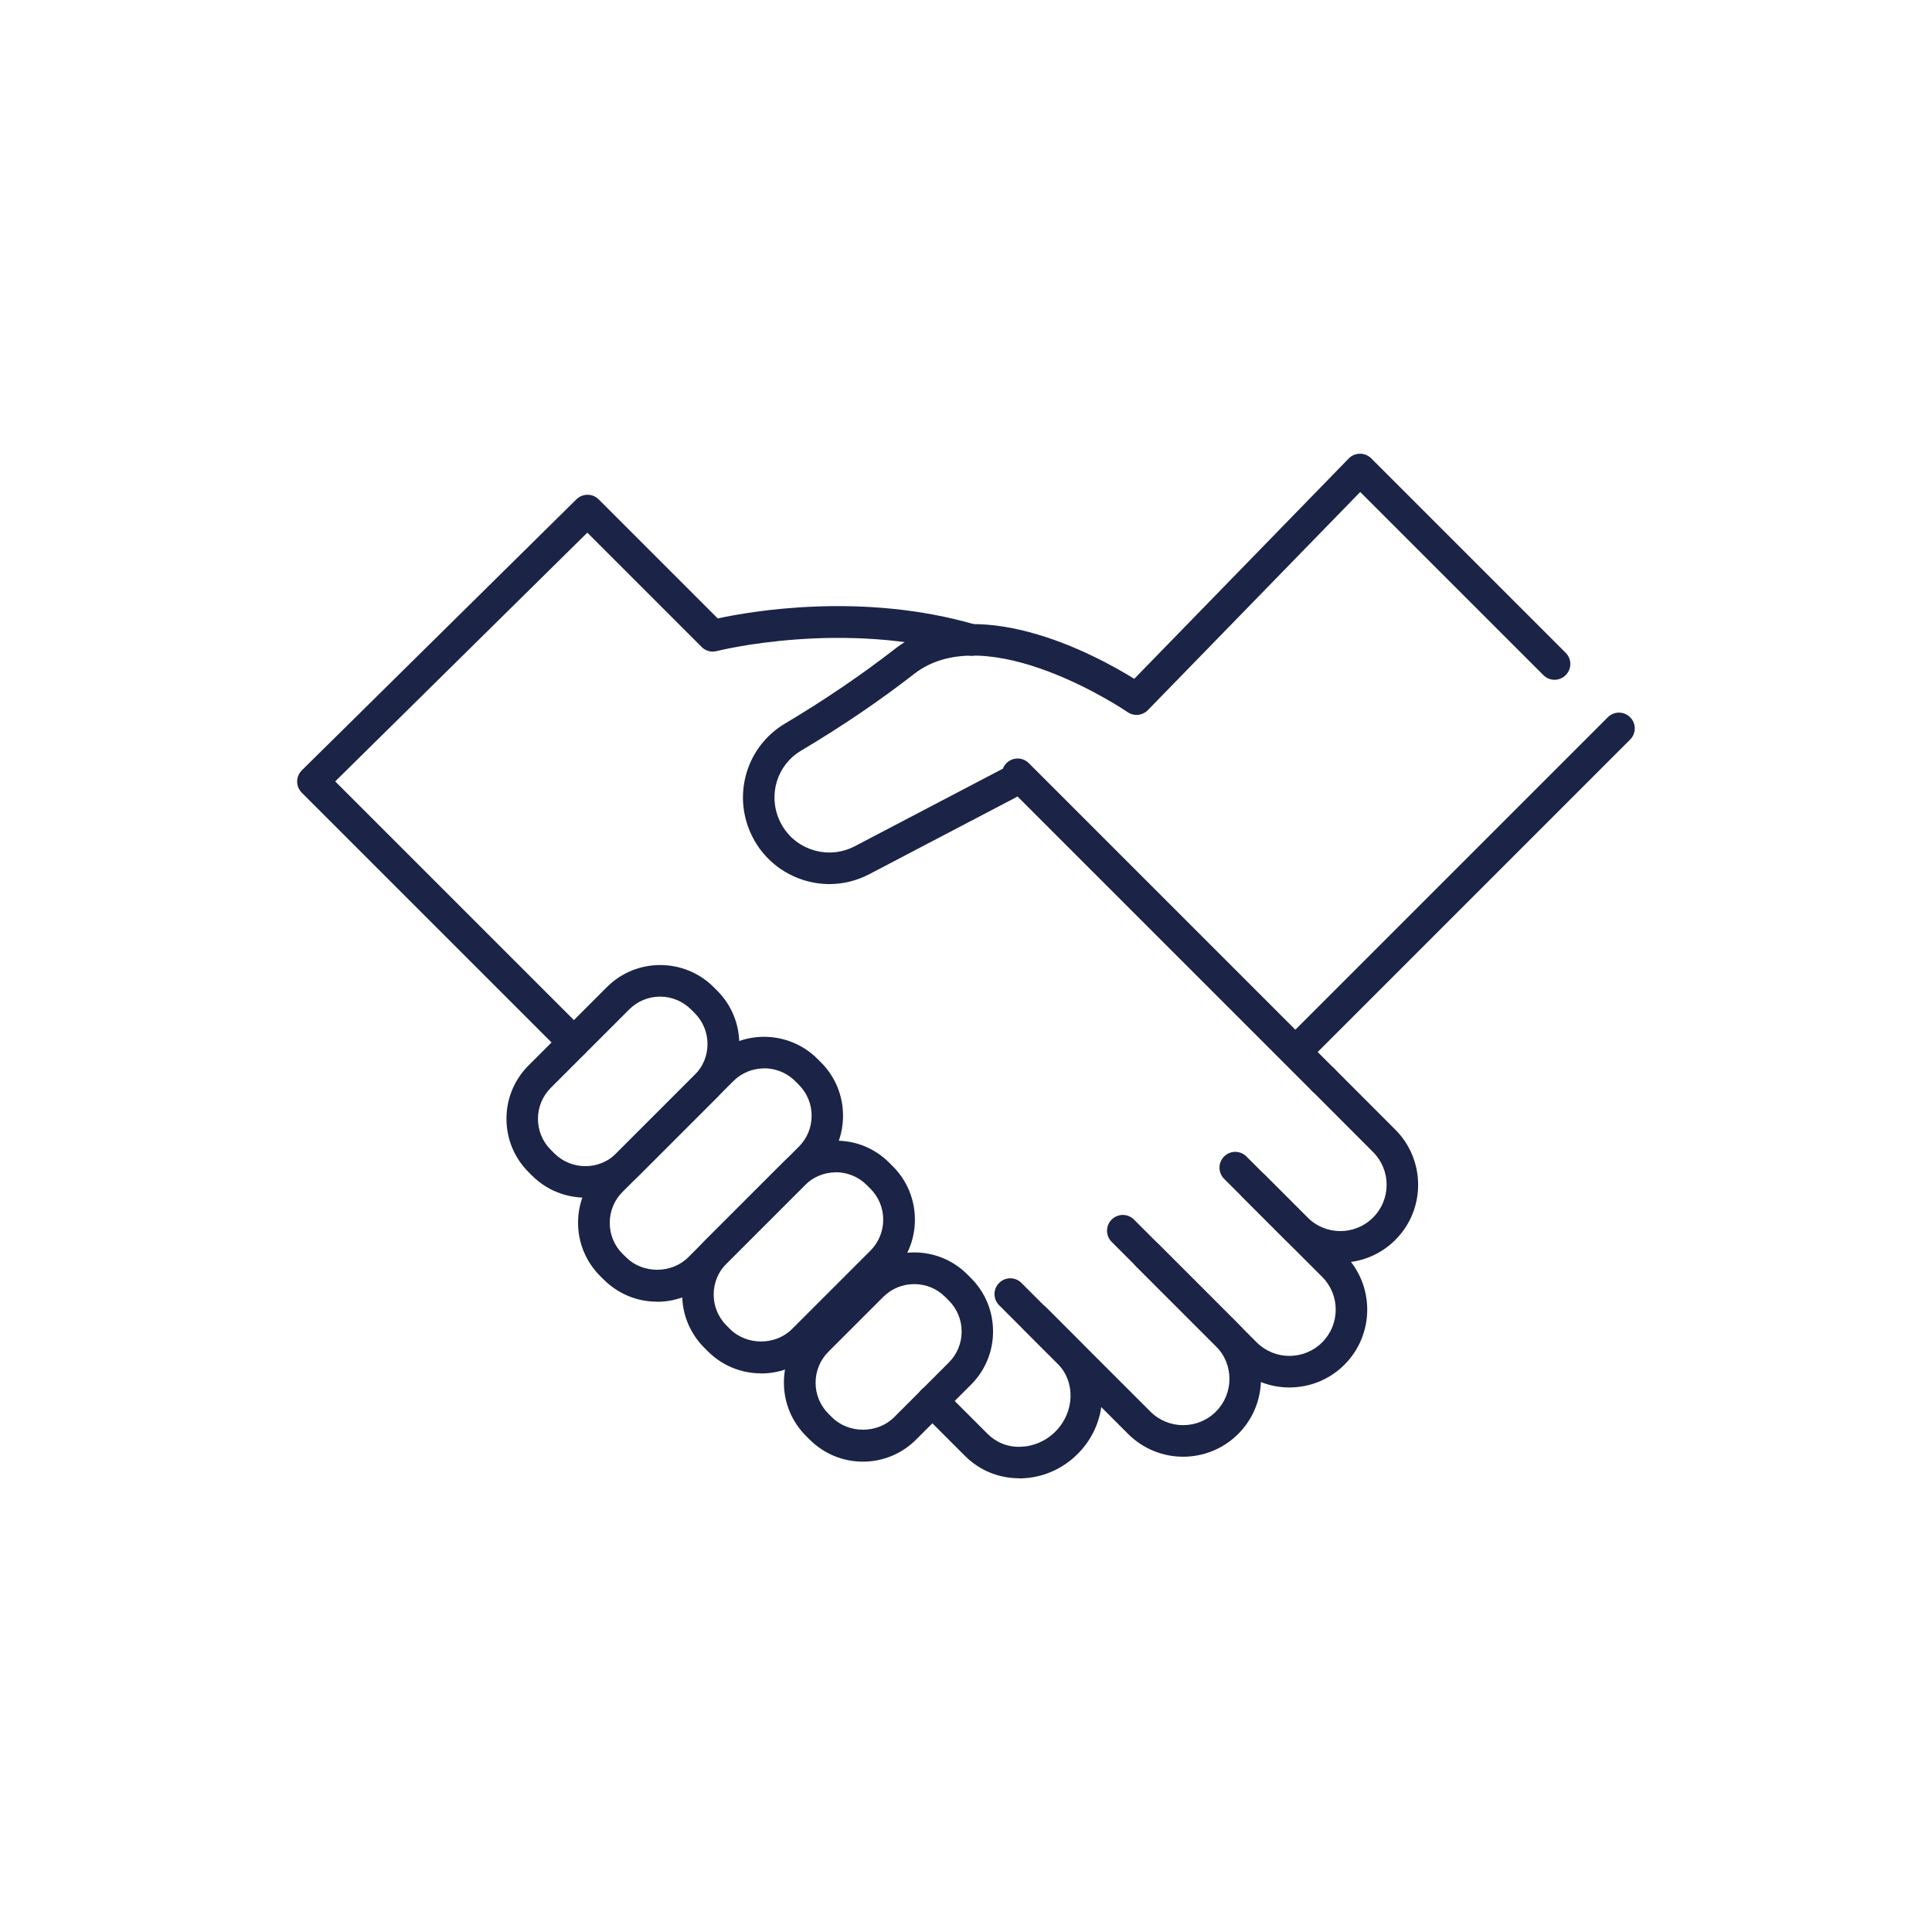 <svg xmlns="http://www.w3.org/2000/svg" xmlns:xlink="http://www.w3.org/1999/xlink" width="1080" zoomAndPan="magnify" viewBox="0 0 810 810" height="1080" preserveAspectRatio="xMidYMid meet" version="1.0"><path fill="#1b2346" d="M 561.938 529.375 C 553.23 529.375 545.008 525.973 538.852 519.816 L 520.992 501.957 C 518.398 499.363 518.398 495.195 520.992 492.602 C 523.582 490.008 527.754 490.008 530.348 492.602 L 548.207 510.461 C 555.781 518.035 568.094 518.035 575.668 510.461 C 583.242 502.887 583.242 490.578 575.668 483.004 L 550.07 457.367 C 547.48 454.773 547.48 450.602 550.07 448.012 C 552.664 445.418 556.836 445.418 559.426 448.012 L 585.023 473.648 C 597.738 486.363 597.738 507.102 585.023 519.816 C 578.867 525.973 570.645 529.375 561.938 529.375 Z M 561.938 529.375 " fill-opacity="1" fill-rule="nonzero"/><path fill="#1b2346" d="M 540.594 581.703 C 532.211 581.703 523.867 578.504 517.508 572.145 L 476.402 531.035 C 473.809 528.445 473.809 524.273 476.402 521.68 C 478.992 519.09 483.164 519.09 485.758 521.68 L 526.863 562.789 C 534.438 570.363 546.75 570.363 554.324 562.789 C 561.898 555.215 561.898 542.902 554.324 535.328 L 513.215 494.223 C 510.625 491.629 510.625 487.457 513.215 484.867 C 515.809 482.273 519.98 482.273 522.57 484.867 L 563.68 525.973 C 576.395 538.691 576.395 559.426 563.68 572.145 C 557.32 578.504 548.938 581.703 540.594 581.703 Z M 540.594 581.703 " fill-opacity="1" fill-rule="nonzero"/><path fill="#1b2346" d="M 496.043 610.738 C 487.66 610.738 479.316 607.539 472.961 601.184 L 429.258 557.484 C 426.668 554.891 426.668 550.719 429.258 548.129 C 431.852 545.535 436.023 545.535 438.613 548.129 L 482.316 591.828 C 489.887 599.398 502.199 599.398 509.773 591.828 C 517.348 584.254 517.348 571.941 509.773 564.367 L 466.074 520.668 C 463.48 518.074 463.48 513.906 466.074 511.312 C 468.664 508.719 472.836 508.719 475.43 511.312 L 519.129 555.012 C 531.848 567.73 531.848 588.465 519.129 601.184 C 512.77 607.539 504.387 610.738 496.043 610.738 Z M 496.043 610.738 " fill-opacity="1" fill-rule="nonzero"/><path fill="#1b2346" d="M 427.355 619.773 C 418.73 619.773 410.711 616.492 404.676 610.496 L 386.25 592.07 C 383.656 589.477 383.656 585.305 386.25 582.715 C 388.84 580.121 393.012 580.121 395.605 582.715 L 414.031 601.141 C 417.637 604.746 422.457 606.77 427.883 606.57 C 433.309 606.406 438.492 604.18 442.461 600.211 C 450.562 592.109 451.008 579.352 443.434 571.777 L 418.891 547.234 C 416.301 544.645 416.301 540.473 418.891 537.879 C 421.484 535.289 425.656 535.289 428.246 537.879 L 452.789 562.422 C 465.508 575.141 465.102 596.32 451.816 609.566 C 445.418 615.965 437.035 619.57 428.207 619.812 C 427.922 619.812 427.598 619.812 427.316 619.812 Z M 427.355 619.773 " fill-opacity="1" fill-rule="nonzero"/><path fill="#1b2346" d="M 554.727 459.309 C 553.027 459.309 551.328 458.664 550.031 457.367 L 421.969 329.305 C 419.379 326.715 419.379 322.543 421.969 319.949 C 424.562 317.359 428.734 317.359 431.324 319.949 L 559.387 448.012 C 561.977 450.602 561.977 454.773 559.387 457.367 C 558.09 458.664 556.391 459.309 554.688 459.309 Z M 554.727 459.309 " fill-opacity="1" fill-rule="nonzero"/><path fill="#1b2346" d="M 240.609 443.676 C 238.91 443.676 237.207 443.031 235.914 441.734 L 126.523 332.344 C 125.266 331.086 124.578 329.387 124.578 327.645 C 124.578 325.863 125.309 324.203 126.562 322.945 L 241.664 209.344 C 244.254 206.793 248.426 206.793 250.977 209.344 L 300.914 259.281 C 314.402 256.363 361.543 247.98 409.211 261.953 C 412.734 262.965 414.719 266.652 413.707 270.176 C 412.695 273.699 409.008 275.684 405.484 274.672 C 353.891 259.523 300.996 272.848 300.469 272.969 C 298.203 273.578 295.77 272.891 294.152 271.227 L 246.238 223.316 L 140.535 327.605 L 245.227 432.297 C 247.82 434.891 247.82 439.059 245.227 441.652 C 243.93 442.949 242.23 443.598 240.531 443.598 Z M 240.609 443.676 " fill-opacity="1" fill-rule="nonzero"/><path fill="#1b2346" d="M 361.785 612.805 C 353.363 612.805 345.426 609.523 339.43 603.531 L 337.934 602.031 C 331.977 596.078 328.656 588.141 328.656 579.676 C 328.656 571.211 331.938 563.316 337.934 557.32 L 360.895 534.355 C 366.848 528.402 374.785 525.082 383.25 525.082 C 391.715 525.082 399.613 528.363 405.609 534.355 L 407.105 535.855 C 413.059 541.809 416.34 549.746 416.34 558.211 C 416.34 566.676 413.059 574.574 407.066 580.566 L 384.102 603.531 C 378.148 609.484 370.211 612.805 361.746 612.805 Z M 383.293 538.367 C 378.391 538.367 373.773 540.27 370.293 543.754 L 347.328 566.715 C 343.844 570.199 341.941 574.816 341.941 579.719 C 341.941 584.617 343.844 589.234 347.328 592.719 L 348.828 594.215 C 355.754 601.141 367.863 601.141 374.828 594.215 L 397.789 571.254 C 401.273 567.77 403.176 563.152 403.176 558.254 C 403.176 553.352 401.273 548.734 397.789 545.25 L 396.293 543.754 C 392.809 540.27 388.191 538.367 383.293 538.367 Z M 383.293 538.367 " fill-opacity="1" fill-rule="nonzero"/><path fill="#1b2346" d="M 319.098 575.789 C 310.676 575.789 302.738 572.508 296.742 566.516 L 295.285 565.055 C 289.293 559.062 286.012 551.125 286.012 542.699 C 286.012 534.277 289.293 526.34 295.285 520.344 L 328.133 487.5 C 334.086 481.547 342.023 478.223 350.488 478.223 C 358.953 478.223 366.848 481.504 372.844 487.5 L 374.34 488.996 C 380.297 494.949 383.574 502.887 383.574 511.352 C 383.574 519.816 380.297 527.715 374.301 533.711 L 341.457 566.555 C 335.504 572.508 327.562 575.828 319.098 575.828 Z M 350.445 491.508 C 345.547 491.508 340.93 493.41 337.445 496.895 L 304.602 529.738 C 301.117 533.223 299.215 537.84 299.215 542.742 C 299.215 547.641 301.117 552.258 304.602 555.742 L 306.059 557.199 C 313.023 564.164 325.094 564.164 332.059 557.199 L 364.906 524.355 C 368.387 520.871 370.293 516.254 370.293 511.352 C 370.293 506.453 368.387 501.836 364.906 498.352 L 363.406 496.855 C 359.922 493.371 355.305 491.469 350.406 491.469 Z M 350.445 491.508 " fill-opacity="1" fill-rule="nonzero"/><path fill="#1b2346" d="M 245.43 502.117 C 237.328 502.117 229.23 499.039 223.074 492.887 L 221.574 491.387 C 215.621 485.434 212.34 477.496 212.34 469.031 C 212.34 460.566 215.621 452.668 221.617 446.676 L 254.461 413.828 C 266.773 401.516 286.82 401.516 299.172 413.828 L 300.672 415.328 C 306.625 421.281 309.945 429.219 309.945 437.684 C 309.945 446.148 306.668 454.047 300.672 460.039 L 267.828 492.887 C 261.672 499.039 253.57 502.117 245.469 502.117 Z M 276.777 417.84 C 272.078 417.84 267.383 419.621 263.777 423.227 L 230.93 456.07 C 227.449 459.555 225.543 464.172 225.543 469.07 C 225.543 473.973 227.449 478.59 230.93 482.07 L 232.43 483.57 C 239.598 490.699 251.262 490.699 258.391 483.57 L 291.234 450.723 C 294.719 447.242 296.621 442.625 296.621 437.723 C 296.621 432.824 294.719 428.207 291.234 424.723 L 289.738 423.227 C 286.172 419.66 281.434 417.84 276.738 417.84 Z M 276.777 417.84 " fill-opacity="1" fill-rule="nonzero"/><path fill="#1b2346" d="M 275.48 545.738 C 267.059 545.738 259.117 542.457 253.125 536.465 L 251.625 535.004 C 245.672 529.012 242.352 521.074 242.352 512.648 C 242.352 504.227 245.633 496.285 251.625 490.293 L 298 443.922 C 310.312 431.609 330.359 431.609 342.711 443.922 L 344.211 445.418 C 350.164 451.371 353.445 459.312 353.445 467.773 C 353.445 476.238 350.164 484.137 344.168 490.133 L 297.797 536.504 C 291.844 542.457 283.906 545.777 275.441 545.777 Z M 320.395 447.93 C 315.699 447.93 311 449.711 307.395 453.316 L 261.023 499.688 C 257.539 503.172 255.637 507.789 255.637 512.691 C 255.637 517.59 257.539 522.207 261.023 525.691 L 262.52 527.148 C 269.488 534.113 281.555 534.074 288.523 527.148 L 334.895 480.777 C 338.379 477.293 340.281 472.676 340.281 467.773 C 340.281 462.875 338.379 458.258 334.895 454.773 L 333.395 453.277 C 329.832 449.711 325.094 447.891 320.395 447.891 Z M 320.395 447.93 " fill-opacity="1" fill-rule="nonzero"/><path fill="#1b2346" d="M 347.812 370.656 C 343.844 370.656 339.875 370.008 335.988 368.672 C 326.469 365.391 318.938 358.547 314.766 349.395 C 307.113 332.586 313.266 312.781 329.062 303.387 C 345.547 293.586 361.504 282.73 375.234 272.039 C 407.996 246.562 459.676 274.754 475.551 284.594 L 565.461 192.215 C 566.676 190.957 568.379 190.227 570.16 190.227 L 570.199 190.227 C 571.941 190.227 573.641 190.918 574.898 192.172 L 656.426 273.699 C 659.016 276.289 659.016 280.461 656.426 283.055 C 653.832 285.645 649.66 285.645 647.07 283.055 L 570.281 206.266 L 481.262 297.715 C 478.992 300.023 475.43 300.387 472.758 298.566 C 472.191 298.16 413.992 258.672 383.332 282.488 C 368.996 293.664 352.996 304.52 335.785 314.766 C 325.781 320.719 321.934 333.234 326.793 343.926 C 329.426 349.758 334.207 354.09 340.242 356.156 C 346.273 358.223 352.715 357.738 358.383 354.781 L 419.703 322.664 C 422.941 320.961 426.949 322.219 428.613 325.457 C 430.312 328.699 429.059 332.707 425.816 334.367 L 364.5 366.484 C 359.234 369.238 353.523 370.656 347.734 370.656 Z M 347.812 370.656 " fill-opacity="1" fill-rule="nonzero"/><path fill="#1b2346" d="M 546.992 443.801 C 545.293 443.801 543.59 443.152 542.297 441.855 C 539.703 439.262 539.703 435.09 542.297 432.5 L 674.082 300.711 C 676.676 298.121 680.844 298.121 683.438 300.711 C 686.031 303.305 686.031 307.477 683.438 310.066 L 551.652 441.855 C 550.355 443.152 548.652 443.801 546.953 443.801 Z M 546.992 443.801 " fill-opacity="1" fill-rule="nonzero"/></svg>